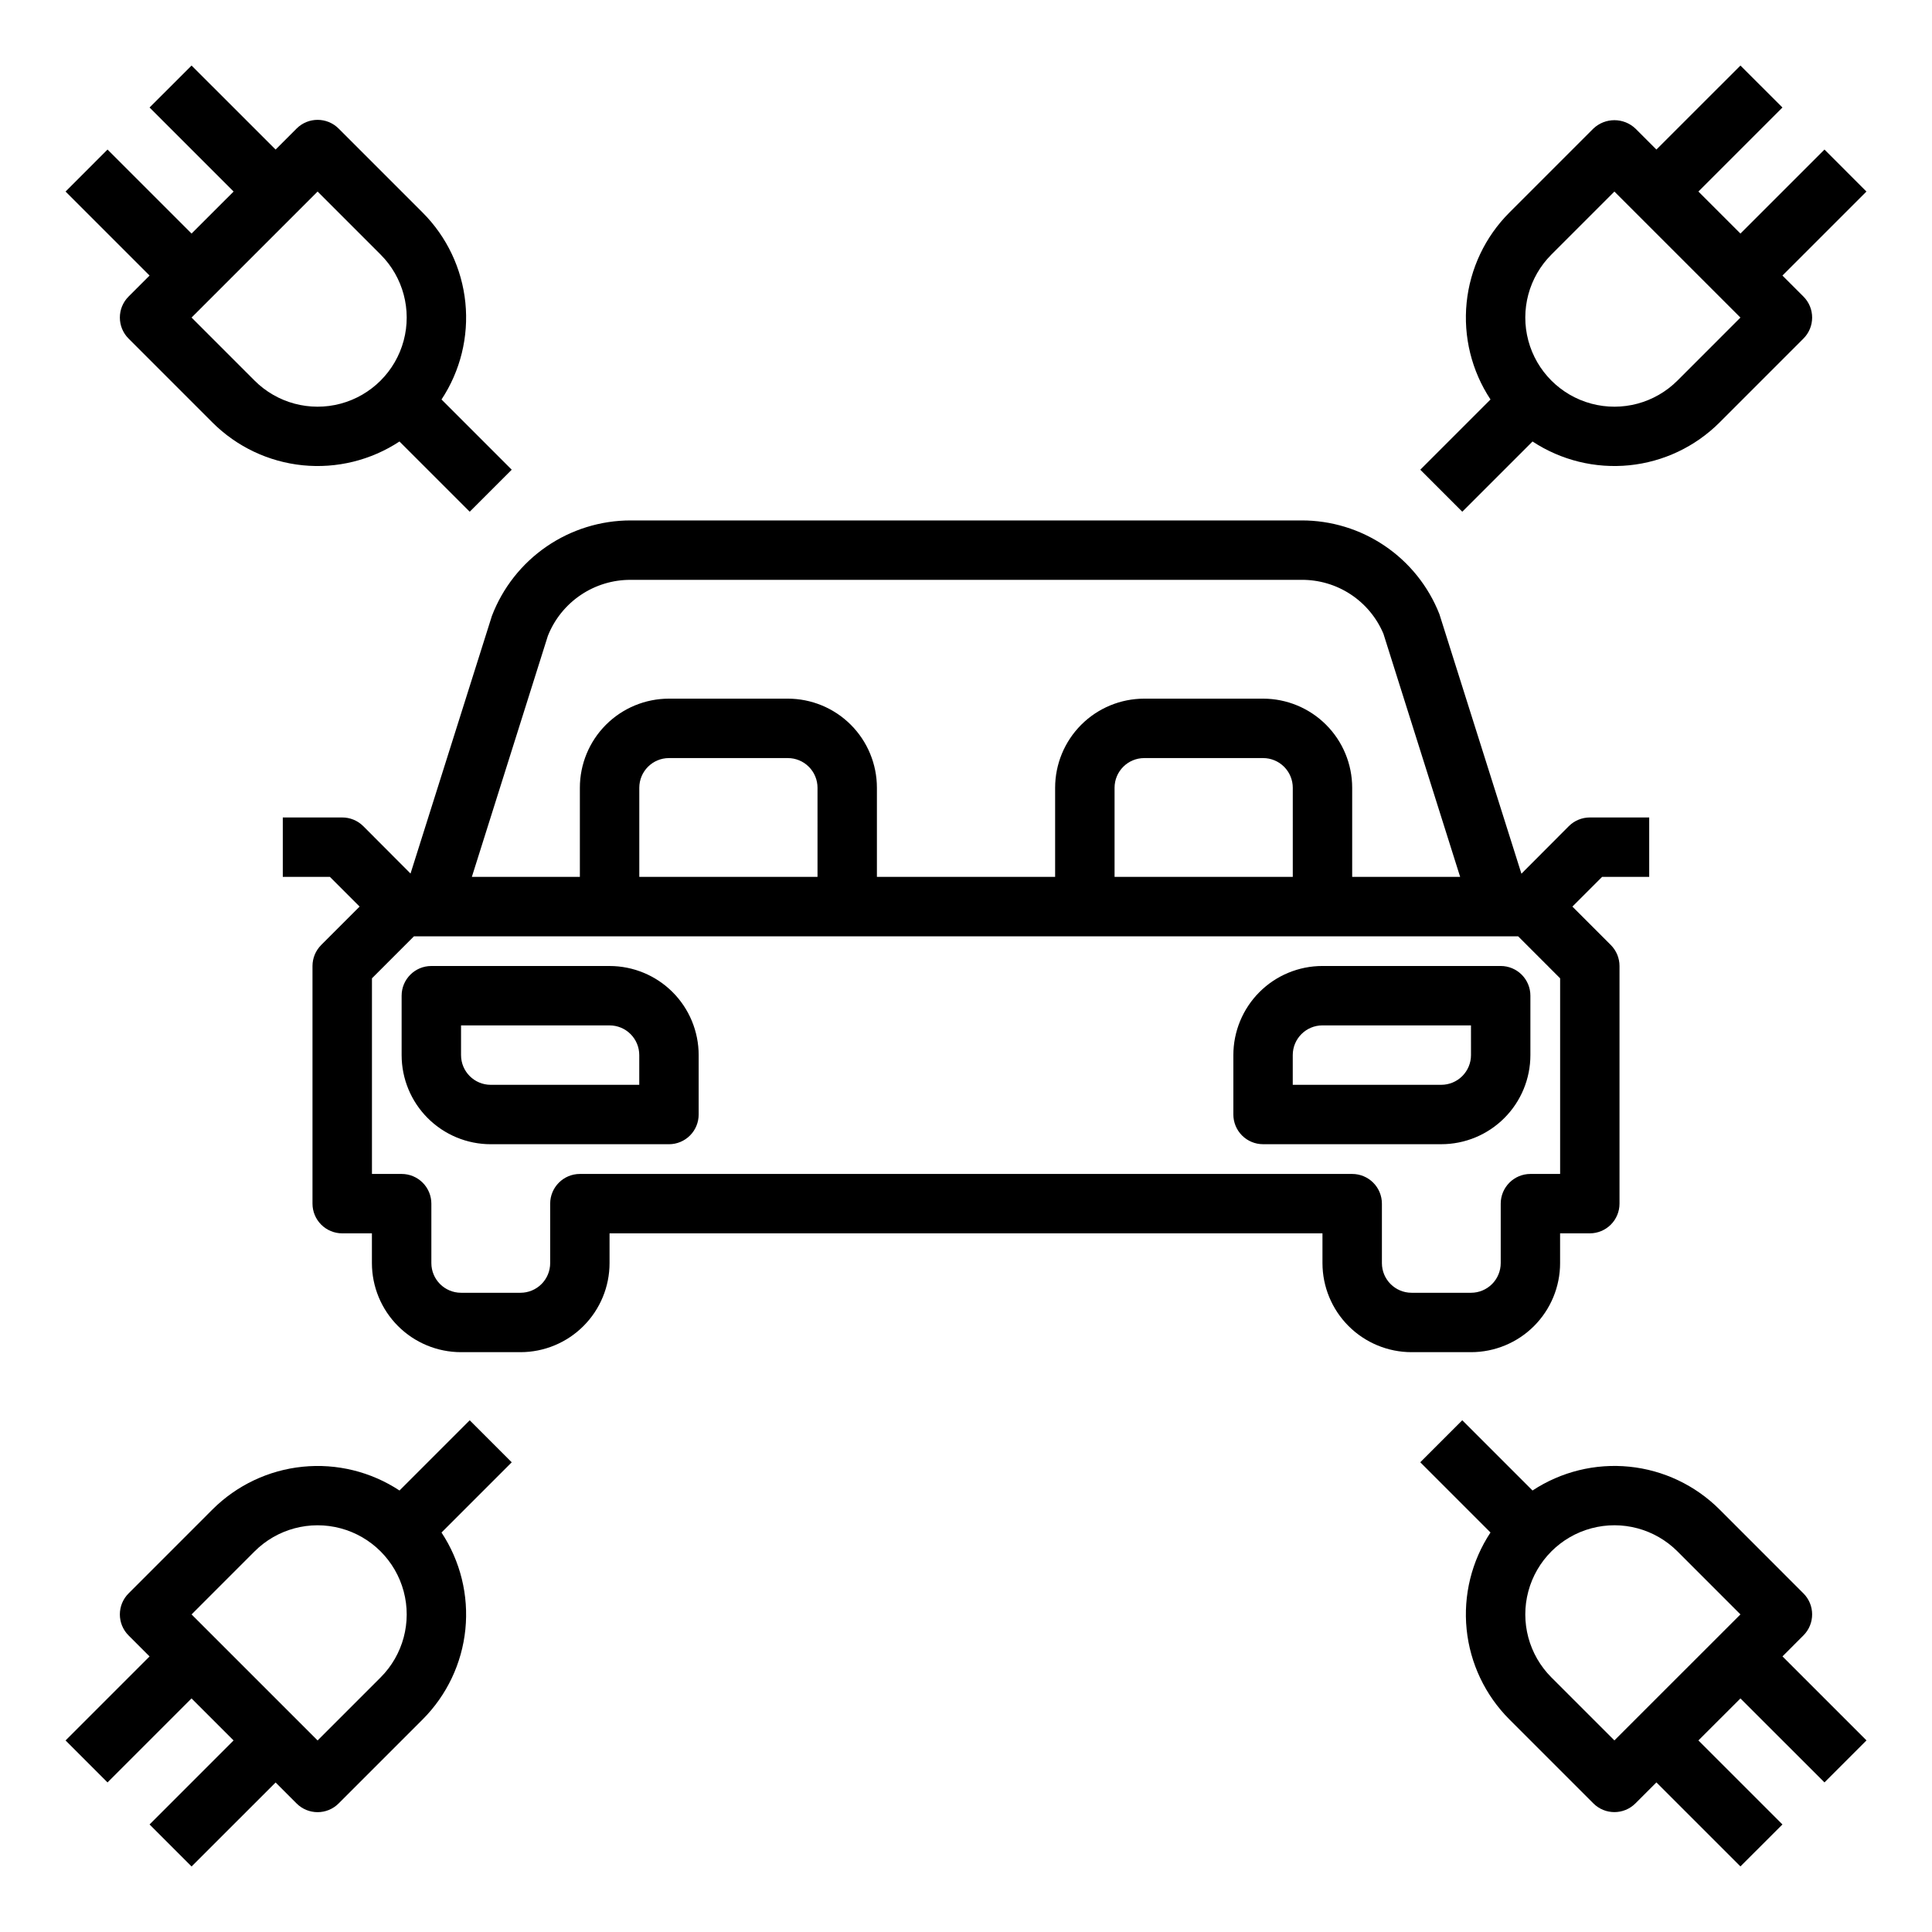 <?xml version="1.0" encoding="UTF-8"?>
<!-- Uploaded to: ICON Repo, www.svgrepo.com, Generator: ICON Repo Mixer Tools -->
<svg fill="#000000" width="800px" height="800px" version="1.1" viewBox="144 144 512 512" xmlns="http://www.w3.org/2000/svg">
 <g>
  <path d="m178.07 222.59c-3.074 3.074-3.074 8.059 0 11.133l22.262 22.27c6.422 6.402 14.855 10.395 23.875 11.309 9.023 0.91 18.082-1.316 25.656-6.301l18.617 18.609 11.133-11.133-18.609-18.609c5-7.57 7.234-16.633 6.324-25.66-0.914-9.027-4.918-17.465-11.332-23.879l-22.262-22.262c-3.074-3.074-8.059-3.074-11.133 0l-5.566 5.566-22.27-22.262-11.129 11.121 22.27 22.27-11.141 11.133-22.27-22.262-11.121 11.129 22.262 22.262zm50.098-27.828 16.695 16.699c5.969 5.965 8.297 14.66 6.113 22.812-2.184 8.148-8.551 14.516-16.699 16.699-8.152 2.184-16.848-0.145-22.812-6.113l-16.699-16.703z"/>
  <path d="m531.52 279.61 18.617-18.609c7.574 4.984 16.633 7.211 25.656 6.301 9.023-0.914 17.453-4.906 23.875-11.309l22.262-22.27c3.074-3.074 3.074-8.059 0-11.133l-5.566-5.566 22.262-22.262-11.121-11.129-22.27 22.262-11.141-11.133 22.27-22.27-11.129-11.121-22.27 22.262-5.566-5.566c-3.121-2.953-8.008-2.953-11.133 0l-22.262 22.262c-6.414 6.414-10.418 14.852-11.332 23.879-0.91 9.027 1.324 18.09 6.328 25.66l-18.609 18.609zm23.617-68.148 16.695-16.695 33.402 33.395-16.695 16.699c-5.969 5.969-14.664 8.297-22.816 6.113-8.148-2.184-14.516-8.551-16.699-16.699-2.184-8.152 0.145-16.848 6.113-22.812z"/>
  <path d="m621.93 577.4c3.074-3.074 3.074-8.059 0-11.133l-22.262-22.27c-6.422-6.402-14.852-10.398-23.875-11.309-9.023-0.91-18.086 1.32-25.656 6.312l-18.617-18.617-11.133 11.133 18.609 18.609 0.004-0.004c-5.004 7.57-7.238 16.637-6.328 25.664 0.914 9.027 4.918 17.461 11.332 23.875l22.262 22.262c3.074 3.074 8.059 3.074 11.133 0l5.566-5.566 22.27 22.262 11.129-11.121-22.27-22.262 11.141-11.133 22.27 22.254 11.133-11.133-22.262-22.262zm-50.098 27.828-16.695-16.695c-5.969-5.969-8.297-14.664-6.113-22.816 2.184-8.148 8.551-14.516 16.699-16.699 8.152-2.184 16.848 0.145 22.816 6.113l16.695 16.703z"/>
  <path d="m268.48 520.39-18.609 18.609c-7.574-4.988-16.637-7.215-25.66-6.301-9.023 0.91-17.453 4.902-23.879 11.305l-22.262 22.27c-3.074 3.074-3.074 8.059 0 11.133l5.566 5.566-22.262 22.262 11.121 11.129 22.262-22.262 11.141 11.133-22.262 22.27 11.133 11.133 22.27-22.262 5.566 5.566-0.004-0.004c3.074 3.074 8.059 3.074 11.133 0l22.262-22.262c6.414-6.414 10.418-14.848 11.332-23.875 0.91-9.027-1.324-18.094-6.324-25.664l18.609-18.609zm-23.617 68.148-16.695 16.695-33.402-33.395 16.699-16.703c5.965-5.969 14.66-8.297 22.812-6.113 8.148 2.184 14.516 8.551 16.699 16.699 2.184 8.152-0.145 16.848-6.113 22.816z"/>
  <path d="m557.44 478.72v-7.871h7.875c2.086 0 4.09-0.832 5.566-2.305 1.477-1.477 2.305-3.481 2.305-5.566v-62.977c0-2.09-0.832-4.09-2.309-5.566l-10.176-10.18 7.871-7.871h12.484v-15.746h-15.742c-2.09 0.004-4.09 0.832-5.566 2.309l-12.555 12.594-21.75-68.832h-0.004c-2.891-7.328-7.926-13.613-14.445-18.035-6.523-4.422-14.223-6.777-22.102-6.754h-177.78c-7.969 0.004-15.746 2.426-22.305 6.941-6.562 4.516-11.598 10.918-14.445 18.359l-21.566 68.281-12.555-12.594h-0.004c-1.477-1.457-3.473-2.273-5.547-2.269h-15.746v15.742h12.484l7.871 7.871-10.18 10.18 0.004 0.004c-1.477 1.477-2.309 3.477-2.309 5.566v62.977c0 2.086 0.832 4.09 2.309 5.566 1.477 1.473 3.477 2.305 5.566 2.305h7.871v7.871c0 6.262 2.488 12.27 6.918 16.699 4.426 4.43 10.434 6.918 16.699 6.918h15.742c6.262 0 12.27-2.488 16.699-6.918 4.43-4.43 6.918-10.438 6.918-16.699v-7.871h188.93v7.871c0 6.262 2.488 12.27 6.918 16.699 4.43 4.43 10.438 6.918 16.699 6.918h15.746c6.262 0 12.27-2.488 16.699-6.918 4.426-4.43 6.914-10.438 6.914-16.699zm-268.25-166.21c1.738-4.391 4.762-8.156 8.672-10.805 3.91-2.648 8.527-4.059 13.254-4.039h177.78c4.629-0.039 9.164 1.297 13.035 3.84 3.867 2.543 6.891 6.18 8.691 10.445l20.332 64.434h-28.613v-23.617c0-6.262-2.488-12.27-6.918-16.699-4.43-4.43-10.438-6.918-16.699-6.918h-31.488c-6.262 0-12.27 2.488-16.699 6.918-4.43 4.43-6.918 10.438-6.918 16.699v23.617h-47.23v-23.617c0-6.262-2.488-12.27-6.918-16.699-4.43-4.43-10.434-6.918-16.699-6.918h-31.488c-6.262 0-12.27 2.488-16.699 6.918-4.43 4.43-6.914 10.438-6.914 16.699v23.617h-28.625zm197.41 63.875h-47.23v-23.617c0-4.348 3.523-7.871 7.871-7.871h31.488c2.086 0 4.09 0.828 5.566 2.305 1.477 1.477 2.305 3.481 2.305 5.566zm-125.95 0h-47.23v-23.617c0-4.348 3.523-7.871 7.871-7.871h31.488c2.09 0 4.09 0.828 5.566 2.305 1.477 1.477 2.305 3.481 2.305 5.566zm149.57 102.34v-15.742c0-2.09-0.828-4.094-2.305-5.566-1.477-1.477-3.481-2.309-5.566-2.309h-204.67c-4.348 0-7.875 3.527-7.875 7.875v15.742c0 2.086-0.828 4.09-2.305 5.566-1.477 1.477-3.477 2.305-5.566 2.305h-15.742c-4.348 0-7.875-3.523-7.875-7.871v-15.742c0-2.09-0.828-4.094-2.305-5.566-1.477-1.477-3.477-2.309-5.566-2.309h-7.871v-51.844l11.129-11.133h292.62l11.129 11.133v51.844h-7.871c-4.348 0-7.871 3.527-7.871 7.875v15.742c0 2.086-0.828 4.09-2.305 5.566-1.477 1.477-3.481 2.305-5.566 2.305h-15.746c-4.348 0-7.871-3.523-7.871-7.871z"/>
  <path d="m305.54 400h-47.234c-4.348 0-7.871 3.523-7.871 7.871v15.742c0 6.266 2.488 12.273 6.918 16.699 4.43 4.43 10.434 6.918 16.699 6.918h47.23c2.09 0 4.09-0.828 5.566-2.305 1.477-1.477 2.305-3.481 2.305-5.566v-15.746c0-6.262-2.484-12.27-6.914-16.699-4.43-4.426-10.438-6.914-16.699-6.914zm7.871 31.488h-39.359c-4.348 0-7.871-3.527-7.871-7.875v-7.871h39.359c2.086 0 4.09 0.828 5.566 2.305 1.477 1.477 2.305 3.481 2.305 5.566z"/>
  <path d="m549.57 423.61v-15.742c0-2.09-0.828-4.09-2.305-5.566-1.477-1.477-3.481-2.305-5.566-2.305h-47.234c-6.262 0-12.27 2.488-16.695 6.914-4.43 4.43-6.918 10.438-6.918 16.699v15.746c0 2.086 0.828 4.09 2.305 5.566 1.477 1.477 3.481 2.305 5.566 2.305h47.23c6.266 0 12.273-2.488 16.699-6.918 4.43-4.426 6.918-10.434 6.918-16.699zm-15.742 0c0 2.09-0.832 4.09-2.309 5.566-1.477 1.477-3.477 2.309-5.566 2.309h-39.359v-7.875c0-4.348 3.523-7.871 7.871-7.871h39.359z"/>
 </g>
</svg>